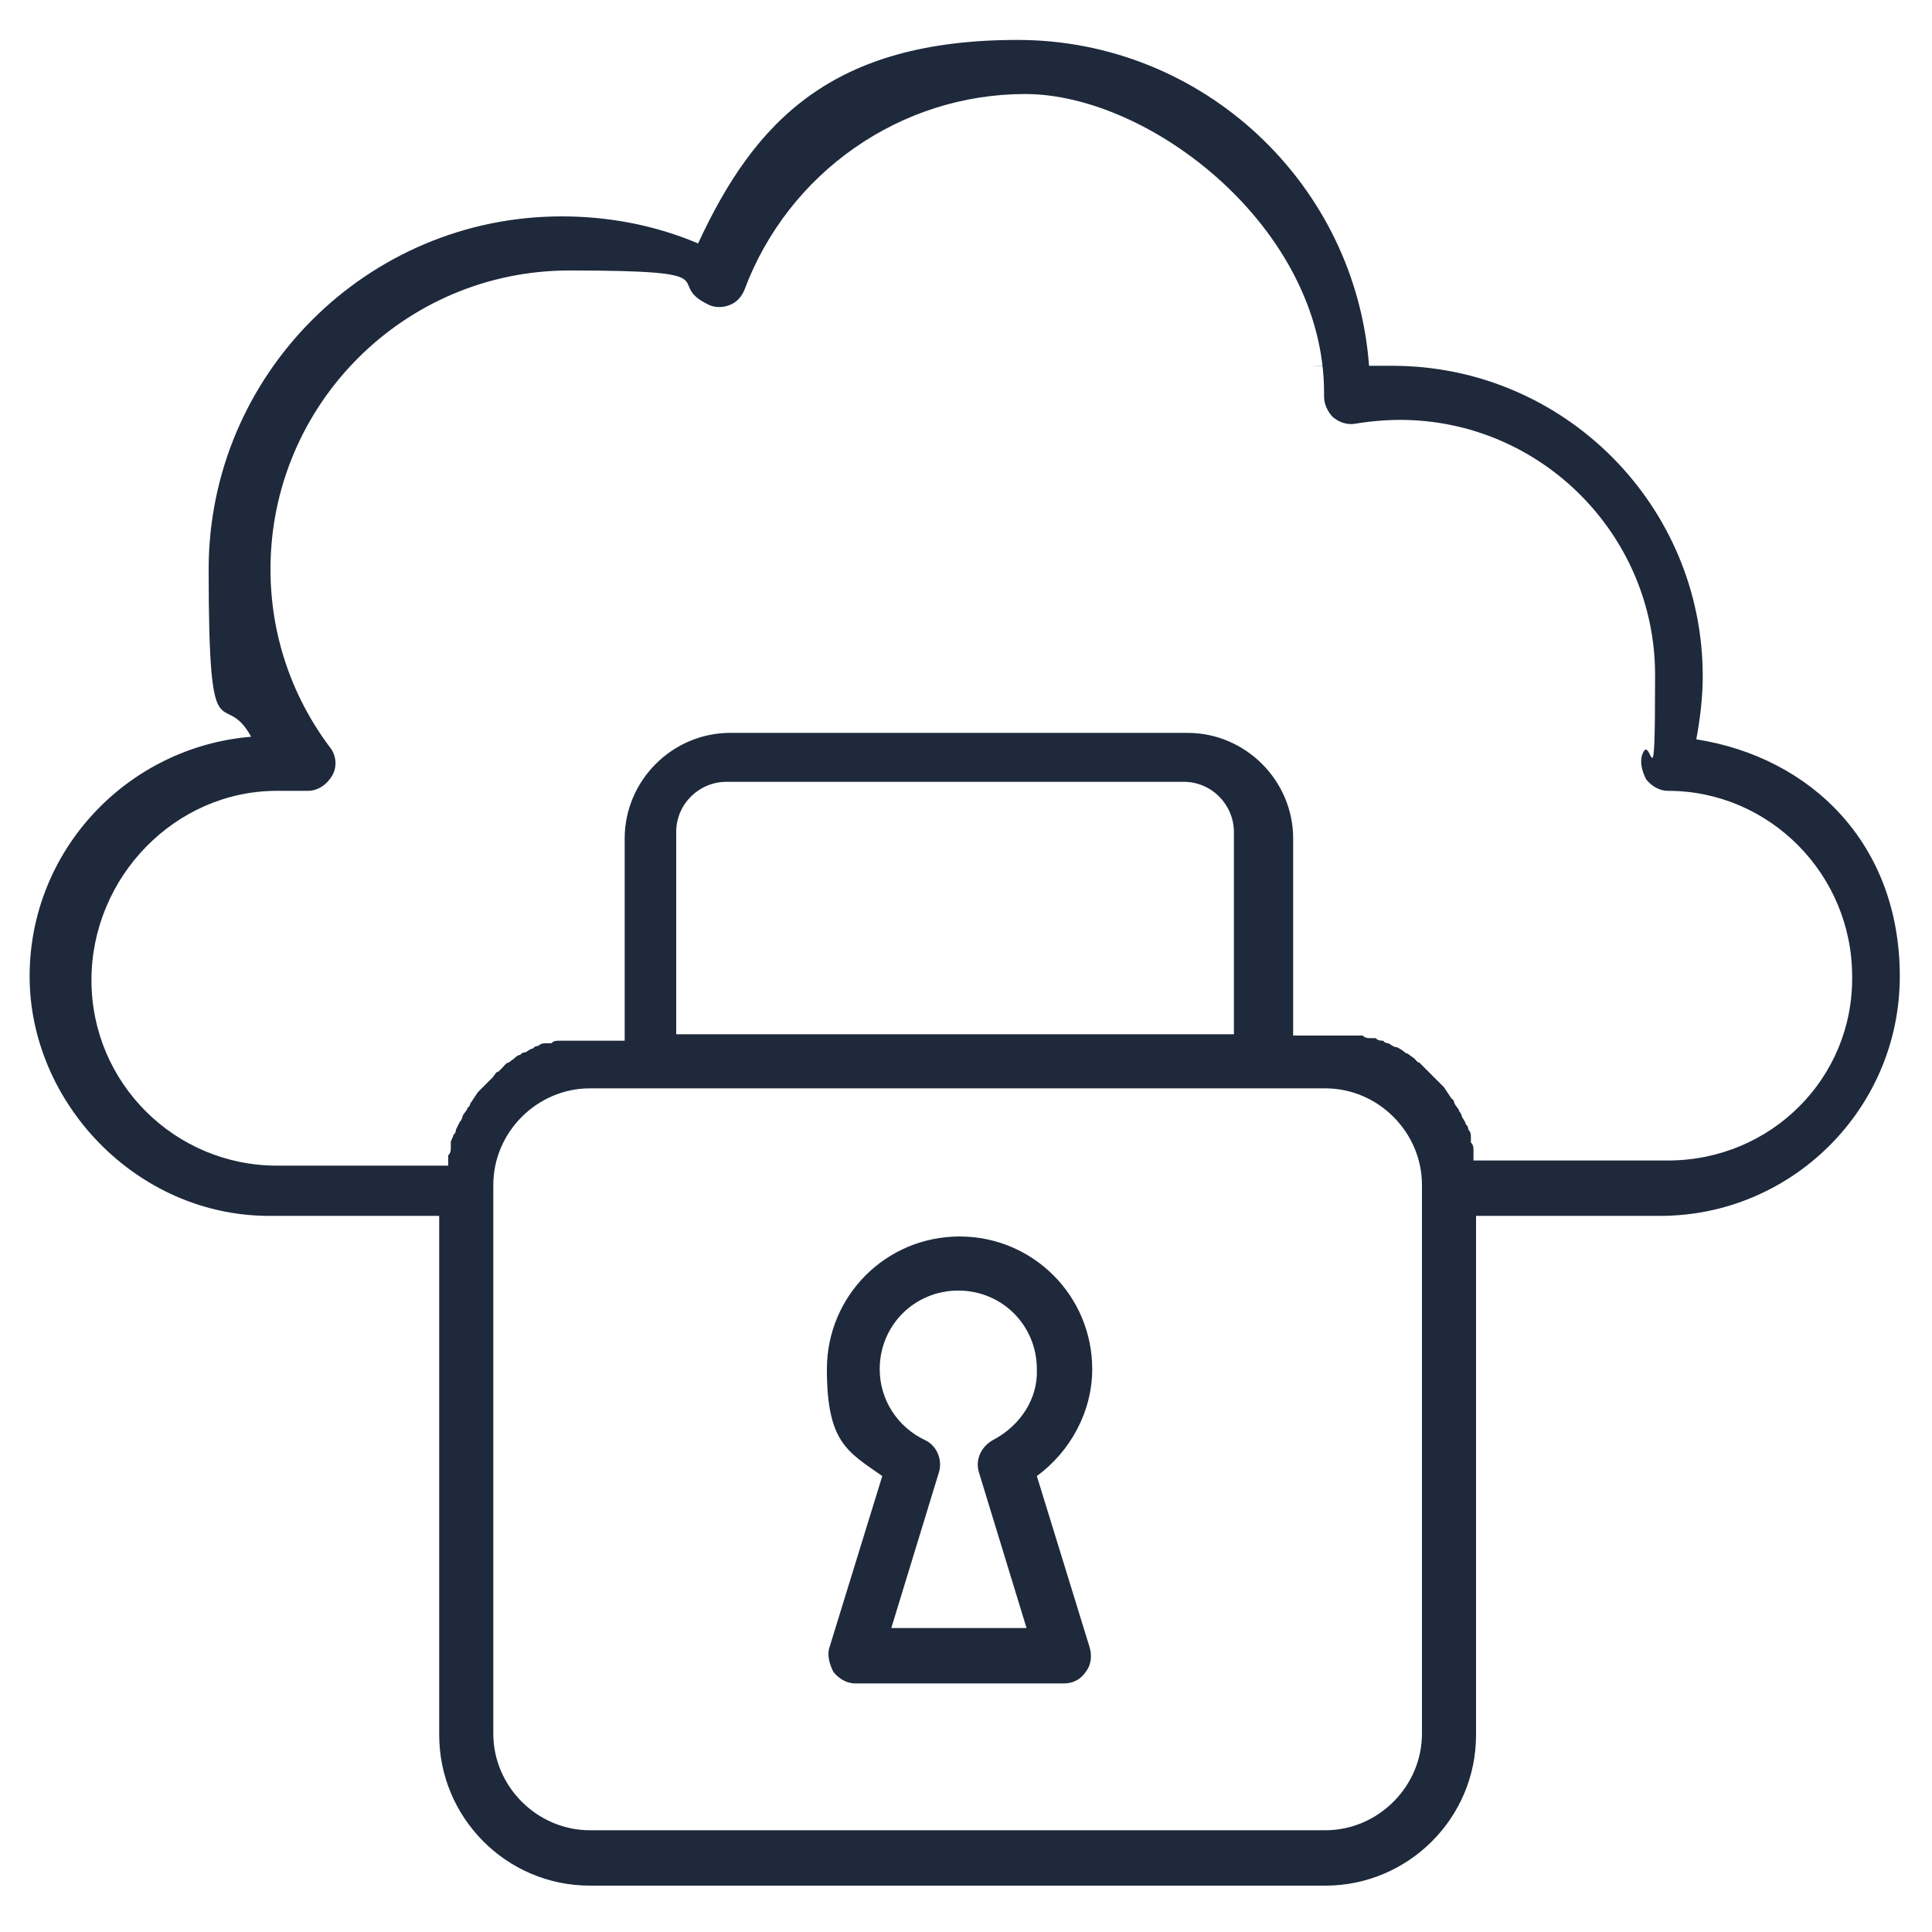 <?xml version="1.0" encoding="UTF-8"?>
<svg id="Layer_1" data-name="Layer 1" xmlns="http://www.w3.org/2000/svg" version="1.1" viewBox="0 0 150 150">
  <defs>
    <style>
      .cls-1 {
        fill: #1e293b;
        stroke-width: 0px;
      }
    </style>
  </defs>
  <path class="cls-1" d="M131.7,57.4c.3-1.6.5-3.3.5-4.9,0-13.3-10.8-24.1-24.1-24.1s-1.2,0-1.8.1c-1-14.2-12.9-25.4-27.3-25.4s-20.4,6.3-24.8,15.8c-3.3-1.4-6.9-2.1-10.6-2.1-15.1,0-27.4,12.3-27.4,27.4s1.1,9,3.3,13c-9.6.8-17.2,8.8-17.2,18.6s8.3,18.6,18.6,18.6h13.2v40.3c0,6.4,5.2,11.7,11.7,11.7h57.1c6.4,0,11.7-5.2,11.7-11.7v-40.3h14.3c10.2,0,18.6-8.3,18.6-18.6s-6.9-17-15.8-18.4ZM110.4,134.6c0,4.1-3.4,7.5-7.5,7.5h-57.1c-4.1,0-7.5-3.4-7.5-7.5v-42.6c0-4.1,3.4-7.5,7.5-7.5h57.1c4.1,0,7.5,3.4,7.5,7.5v42.6ZM95.9,80.3h-43.4v-15.7c0-2.2,1.8-3.9,3.9-3.9h35.5c2.2,0,3.9,1.8,3.9,3.9v15.7h.1ZM128.9,90.1h-14.5v-.8c0-.2,0-.4-.2-.6v-.4c0-.2,0-.4-.2-.6,0,0,0-.3-.2-.4,0-.2-.2-.4-.3-.6,0,0,0-.2-.2-.4,0-.2-.3-.4-.4-.7,0,0,0-.2-.2-.3-.2-.3-.4-.6-.6-.9l-.2-.2-.6-.6-.3-.3-.5-.5-.3-.3c-.2,0-.3-.3-.5-.4,0,0-.3-.2-.4-.3-.2,0-.3-.2-.5-.3,0,0-.3-.2-.4-.2-.2,0-.4-.2-.6-.3,0,0-.3,0-.4-.2-.2,0-.4,0-.6-.2h-.4c-.2,0-.4,0-.6-.2h-5.4v-15.3c0-4.5-3.7-8.2-8.2-8.2h-35.5c-4.5,0-8.2,3.7-8.2,8.2v15.7h-5.1c-.2,0-.4,0-.6.2h-.4c-.2,0-.4,0-.6.2,0,0-.3,0-.4.2-.2,0-.4.2-.6.3,0,0-.3,0-.4.2-.2,0-.4.2-.5.3,0,0-.3.2-.4.3-.2,0-.3.2-.5.4,0,0-.2.2-.3.3-.2,0-.3.3-.5.5,0,0-.2.2-.3.3-.2.2-.4.4-.6.6s0,0-.2.2c-.2.3-.4.6-.6.9,0,0,0,.2-.2.3,0,.2-.3.4-.4.7,0,0,0,.2-.2.4l-.3.6s0,.3-.2.4c0,.2-.2.4-.2.6v.4c0,.2,0,.4-.2.6v.8h-13.3c-7.9,0-14.4-6.4-14.4-14.4s6.5-14.7,14.4-14.7h2.4c.8,0,1.5-.5,1.9-1.2s.3-1.6-.2-2.2c-3-4-4.6-8.8-4.6-13.8,0-12.8,10.4-23.2,23.2-23.2s7.3.9,10.7,2.6c.5.3,1.2.3,1.7.1.6-.2,1-.7,1.2-1.2,3.4-9.1,12.1-15.2,21.8-15.2s23.2,10.4,23.2,23.2v.3c0,.6.3,1.2.7,1.6.5.4,1.1.6,1.7.5,1.2-.2,2.4-.3,3.5-.3,10.9,0,19.8,8.9,19.8,19.8s-.3,4.2-1,6.2c-.2.6,0,1.3.3,1.9.4.5,1,.9,1.7.9,7.9,0,14.3,6.5,14.3,14.4.1,7.9-6.3,14.3-14.3,14.3h-.6Z"/>
  <path class="cls-1" d="M84.8,106.3c0-5.7-4.6-10.3-10.3-10.3s-10.3,4.6-10.3,10.3,1.6,6.4,4.3,8.3l-4.1,13.3c-.2.6,0,1.3.3,1.9.4.5,1,.9,1.7.9h16.2c.7,0,1.3-.3,1.7-.9.4-.5.5-1.2.3-1.9l-4.1-13.3c2.6-1.9,4.3-5,4.3-8.3ZM77.1,111.8c-.9.5-1.4,1.5-1.1,2.5l3.7,12.1h-10.5l3.7-12.1c.3-1-.2-2.1-1.1-2.5-2.1-1-3.5-3.1-3.5-5.5,0-3.4,2.7-6.1,6.1-6.1s6.1,2.7,6.1,6.1c.1,2.3-1.3,4.4-3.4,5.5Z"/>
</svg>